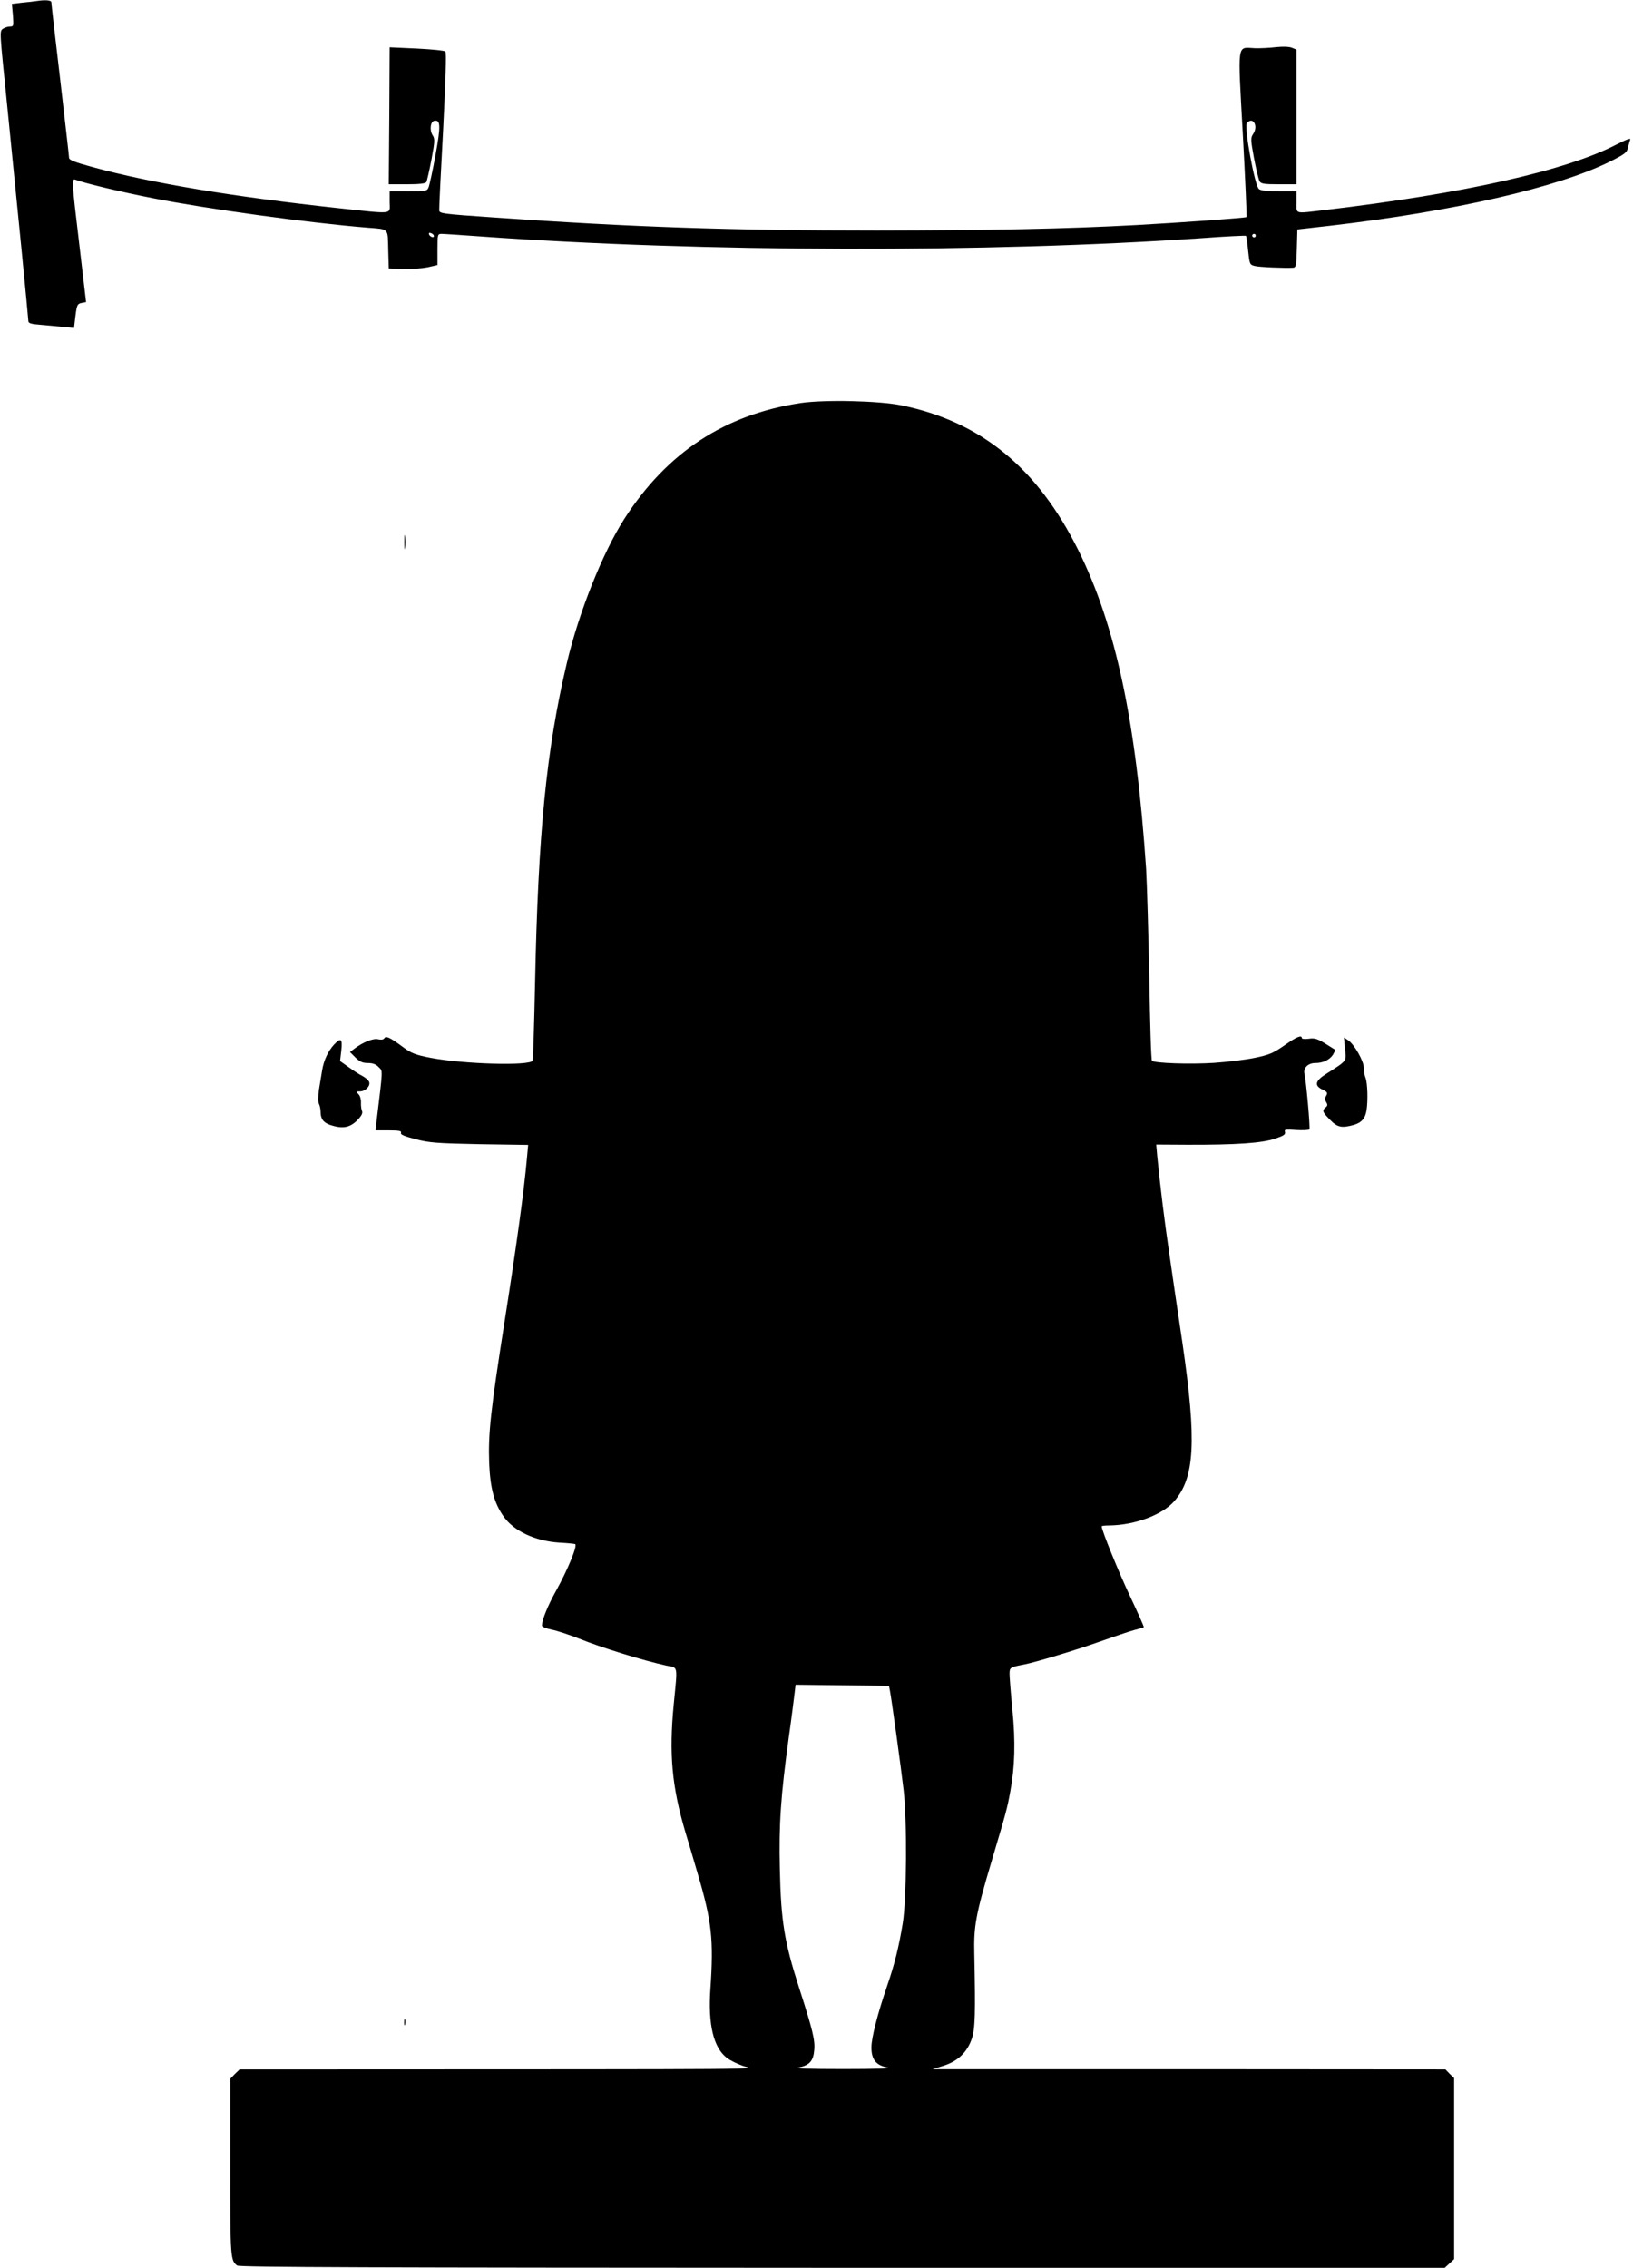 <?xml version="1.0" standalone="no"?>
<!DOCTYPE svg PUBLIC "-//W3C//DTD SVG 20010904//EN"
 "http://www.w3.org/TR/2001/REC-SVG-20010904/DTD/svg10.dtd">
<svg version="1.0" xmlns="http://www.w3.org/2000/svg"
 width="922pt" height="1280pt" viewBox="0 0 922 1280"
 preserveAspectRatio="xMidYMid meet">
<g transform="translate(0,1280) scale(0.1,-0.1)"
fill="#000000" stroke="none">
<path d="M205 12794 c-11 -2 -46 -6 -79 -9 l-59 -7 6 -64 c4 -61 4 -64 -17
-64 -12 0 -30 -6 -40 -13 -19 -14 -18 -14 24 -427 5 -52 14 -142 20 -200 33
-324 100 -1006 100 -1021 0 -14 13 -18 78 -23 42 -4 100 -9 128 -12 l52 -5 8
68 c8 62 11 68 34 73 l26 5 -37 315 c-45 375 -45 385 -21 375 46 -18 257 -69
437 -104 304 -60 876 -139 1210 -166 123 -10 114 0 117 -123 l3 -107 80 -3
c44 -2 106 3 138 9 l57 13 0 88 c0 86 1 88 24 88 13 0 115 -7 227 -15 1238
-89 2858 -93 4067 -9 133 10 244 15 247 13 2 -3 8 -40 12 -84 8 -75 9 -79 36
-86 25 -7 172 -13 219 -10 15 1 18 15 20 109 l3 107 185 21 c698 81 1286 216
1580 362 82 41 96 51 101 77 4 17 10 37 13 46 5 12 -18 3 -76 -26 -284 -148
-864 -278 -1653 -371 -170 -20 -155 -24 -155 46 l0 60 -98 0 c-63 0 -104 4
-114 13 -24 18 -85 352 -68 372 33 40 66 -15 36 -60 -16 -24 -15 -33 4 -137
12 -62 26 -120 31 -130 8 -15 24 -18 109 -18 l100 0 0 380 0 380 -27 11 c-17
6 -51 7 -88 3 -33 -4 -87 -7 -120 -6 -103 4 -97 45 -68 -486 14 -255 23 -465
21 -467 -4 -5 -380 -32 -618 -45 -403 -22 -825 -30 -1470 -31 -830 0 -1380 19
-2152 73 -307 21 -318 23 -318 42 -1 12 9 216 22 453 14 275 19 436 13 442 -6
6 -79 13 -162 17 l-153 7 -2 -387 -3 -386 102 0 c71 0 104 4 110 12 4 7 17 65
29 127 19 102 20 117 7 137 -19 29 -13 78 9 82 36 7 37 -28 7 -193 -16 -88
-34 -170 -39 -182 -9 -22 -15 -23 -115 -23 l-105 0 0 -60 c0 -72 31 -69 -288
-35 -592 64 -1062 142 -1389 232 -100 27 -133 40 -133 52 0 9 -23 207 -50 441
-28 233 -50 430 -50 437 0 12 -34 15 -85 7z m2245 -1326 c0 -13 -23 -5 -28 10
-2 7 2 10 12 6 9 -3 16 -11 16 -16z m4640 2 c0 -5 -4 -10 -10 -10 -5 0 -10 5
-10 10 0 6 5 10 10 10 6 0 10 -4 10 -10z"/>
<path d="M4520 10525 c-428 -65 -753 -278 -994 -652 -122 -190 -257 -526 -325
-813 -116 -489 -163 -964 -180 -1811 -5 -235 -11 -431 -14 -436 -19 -30 -389
-19 -574 16 -88 17 -110 26 -155 59 -75 56 -99 67 -108 52 -5 -8 -18 -10 -35
-6 -27 7 -85 -16 -134 -53 l-25 -19 31 -31 c25 -24 40 -31 70 -31 28 0 46 -7
61 -23 24 -25 25 1 -13 -314 l-5 -43 75 0 c59 0 73 -3 69 -14 -4 -10 19 -19
83 -36 78 -20 119 -23 362 -28 l273 -4 -7 -77 c-16 -182 -60 -501 -125 -913
-81 -517 -94 -638 -88 -808 6 -140 28 -222 79 -296 58 -85 179 -142 319 -151
41 -2 80 -6 87 -8 16 -5 -40 -142 -107 -263 -47 -84 -80 -165 -80 -197 0 -7
25 -17 55 -23 31 -6 99 -29 153 -50 126 -51 366 -125 495 -153 67 -14 63 8 41
-218 -27 -279 -11 -461 64 -716 17 -55 48 -161 70 -236 81 -273 92 -377 73
-654 -14 -201 17 -332 93 -390 19 -15 62 -35 93 -46 63 -20 229 -18 -2378 -19
l-466 0 -27 -26 -26 -27 0 -499 c0 -512 1 -526 39 -555 13 -10 759 -12 3417
-13 l3401 0 27 25 26 24 0 511 0 511 -25 24 -24 25 -1448 1 -1448 0 63 20 c79
25 132 75 158 150 20 56 22 143 15 479 -4 159 8 224 99 530 81 272 87 294 104
388 26 138 30 281 12 463 -9 92 -16 182 -16 201 0 37 2 38 85 54 65 13 291 81
420 127 83 29 173 60 200 67 28 7 52 14 53 16 2 1 -32 78 -76 171 -65 137
-162 376 -162 398 0 3 19 5 43 5 144 2 298 59 366 136 117 133 128 340 47 894
-25 168 -59 397 -75 510 -27 185 -48 353 -67 542 l-6 68 173 -1 c275 -1 424 9
497 34 49 16 61 24 57 38 -5 14 2 16 63 11 38 -2 72 -1 75 4 5 9 -18 271 -28
313 -8 33 20 61 61 61 43 0 80 17 100 47 8 14 14 26 12 28 -2 1 -27 17 -56 35
-44 27 -60 32 -93 27 -21 -3 -39 -1 -39 4 0 19 -30 7 -99 -42 -64 -44 -85 -53
-168 -70 -53 -11 -155 -23 -227 -28 -136 -9 -339 -2 -352 12 -5 4 -11 214 -15
465 -5 251 -13 529 -18 617 -56 831 -171 1373 -383 1800 -231 464 -548 724
-998 817 -128 26 -435 33 -570 13z m504 -7265 c9 -43 65 -450 78 -565 20 -174
17 -616 -5 -750 -22 -134 -46 -231 -87 -350 -55 -160 -90 -297 -90 -351 0 -68
26 -101 90 -113 30 -6 -56 -9 -250 -9 -195 0 -280 3 -250 9 59 12 82 36 87 96
6 57 -8 114 -87 359 -81 252 -101 373 -107 664 -6 254 5 412 51 748 14 97 27
203 31 235 l7 58 263 -3 264 -3 5 -25z"/>
<path d="M2283 9740 c0 -36 2 -50 4 -32 2 17 2 47 0 65 -2 17 -4 3 -4 -33z"/>
<path d="M7594 6879 c8 -72 14 -63 -109 -142 -60 -38 -65 -65 -18 -87 27 -13
30 -18 21 -34 -8 -14 -8 -24 0 -37 8 -13 8 -20 -3 -29 -22 -18 -19 -26 24 -70
42 -43 65 -48 132 -30 47 13 68 38 75 86 8 56 5 151 -6 180 -6 14 -10 40 -10
58 0 37 -54 132 -88 154 l-24 16 6 -65z"/>
<path d="M1885 6903 c-33 -37 -57 -88 -66 -143 -4 -25 -12 -74 -18 -109 -6
-41 -6 -71 0 -82 5 -10 9 -30 9 -44 0 -40 16 -62 56 -75 67 -22 108 -15 149
25 26 26 34 42 29 54 -4 9 -7 30 -6 48 1 17 -5 39 -14 47 -14 15 -13 16 9 16
30 0 60 31 51 54 -4 9 -21 24 -38 33 -17 8 -52 31 -78 50 l-48 34 7 60 c7 67
-2 74 -42 32z"/>
<path d="M2282 1385 c0 -16 2 -22 5 -12 2 9 2 23 0 30 -3 6 -5 -1 -5 -18z"/>
</g>
</svg>
